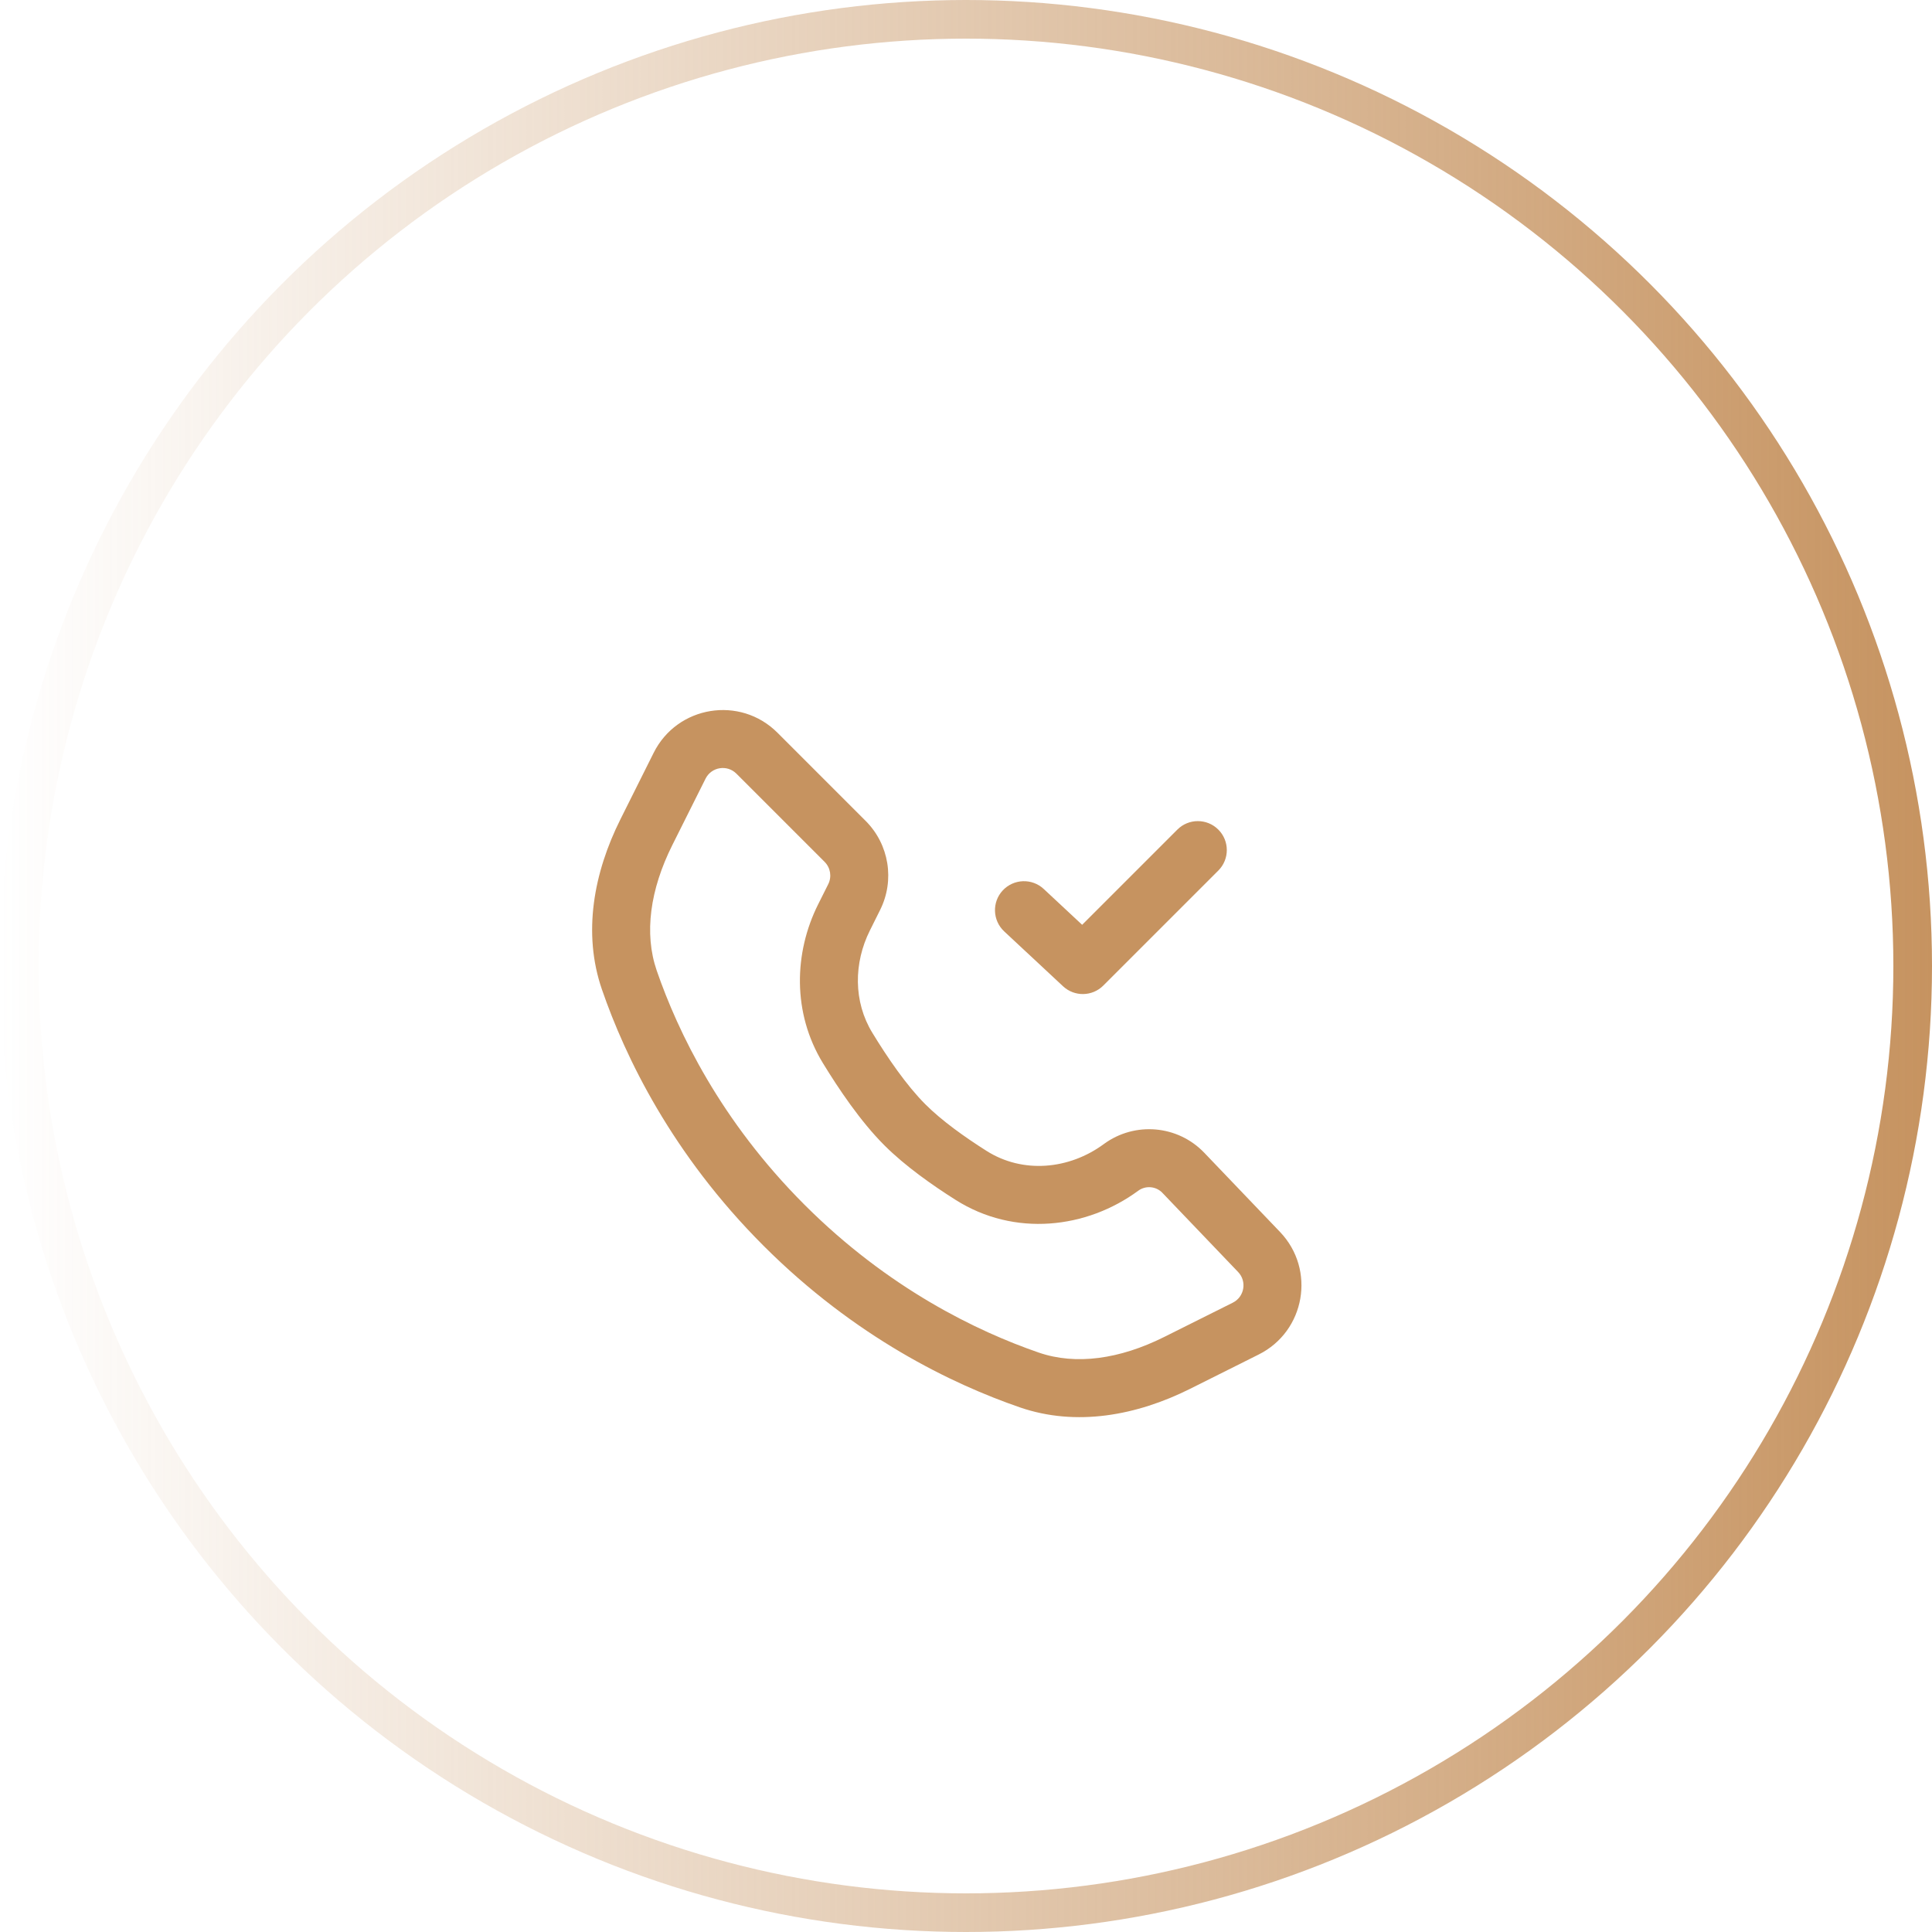 <svg width="50" height="50" viewBox="0 0 50 50" fill="none" xmlns="http://www.w3.org/2000/svg">
<circle cx="25" cy="25" r="24.5" stroke="url(#paint0_linear_191_5897)"/>
<path fill-rule="evenodd" clip-rule="evenodd" d="M16.058 21.201L16.917 19.482C17.528 18.261 19.155 17.997 20.12 18.962L22.402 21.244C23.011 21.852 23.162 22.782 22.776 23.552L22.514 24.078C22.091 24.923 22.084 25.924 22.577 26.73C22.962 27.362 23.456 28.087 23.948 28.579C24.371 29.003 24.968 29.428 25.53 29.784C26.47 30.381 27.67 30.269 28.567 29.608C29.368 29.02 30.481 29.116 31.167 29.834L33.127 31.883C34.057 32.856 33.78 34.452 32.576 35.054L30.799 35.943C29.419 36.633 27.855 36.926 26.395 36.423C24.643 35.819 22.131 34.611 19.76 32.24C17.389 29.869 16.181 27.357 15.577 25.605C15.074 24.145 15.367 22.581 16.058 21.201ZM17.399 21.872L18.259 20.153C18.411 19.847 18.818 19.781 19.059 20.023L21.341 22.305C21.493 22.457 21.531 22.689 21.435 22.882L21.172 23.407C20.547 24.658 20.503 26.213 21.296 27.512C21.695 28.165 22.264 29.017 22.887 29.64C23.428 30.181 24.137 30.677 24.726 31.05C26.256 32.022 28.128 31.794 29.456 30.817C29.649 30.675 29.918 30.698 30.083 30.871L32.043 32.92C32.275 33.163 32.206 33.562 31.905 33.713L30.128 34.601C28.977 35.176 27.843 35.335 26.884 35.005C25.293 34.456 22.995 33.353 20.821 31.179C18.647 29.005 17.544 26.707 16.995 25.116C16.665 24.157 16.824 23.023 17.399 21.872Z" fill="#C69360"/>
<path d="M31.53 22.53C31.823 22.237 31.823 21.762 31.53 21.47C31.237 21.177 30.763 21.177 30.47 21.47L28.006 23.934L27.012 23.007C26.709 22.724 26.234 22.741 25.951 23.044C25.669 23.346 25.686 23.821 25.988 24.104L27.512 25.525C27.808 25.8 28.268 25.792 28.554 25.506L31.53 22.53Z" fill="#C69360"/>
<defs>
<linearGradient id="paint0_linear_191_5897" x1="50" y1="25" x2="2.19986e-07" y2="25" gradientUnits="userSpaceOnUse">
<stop stop-color="#C69360"/>
<stop offset="1" stop-color="#C69360" stop-opacity="0"/>
</linearGradient>
</defs>
</svg>
